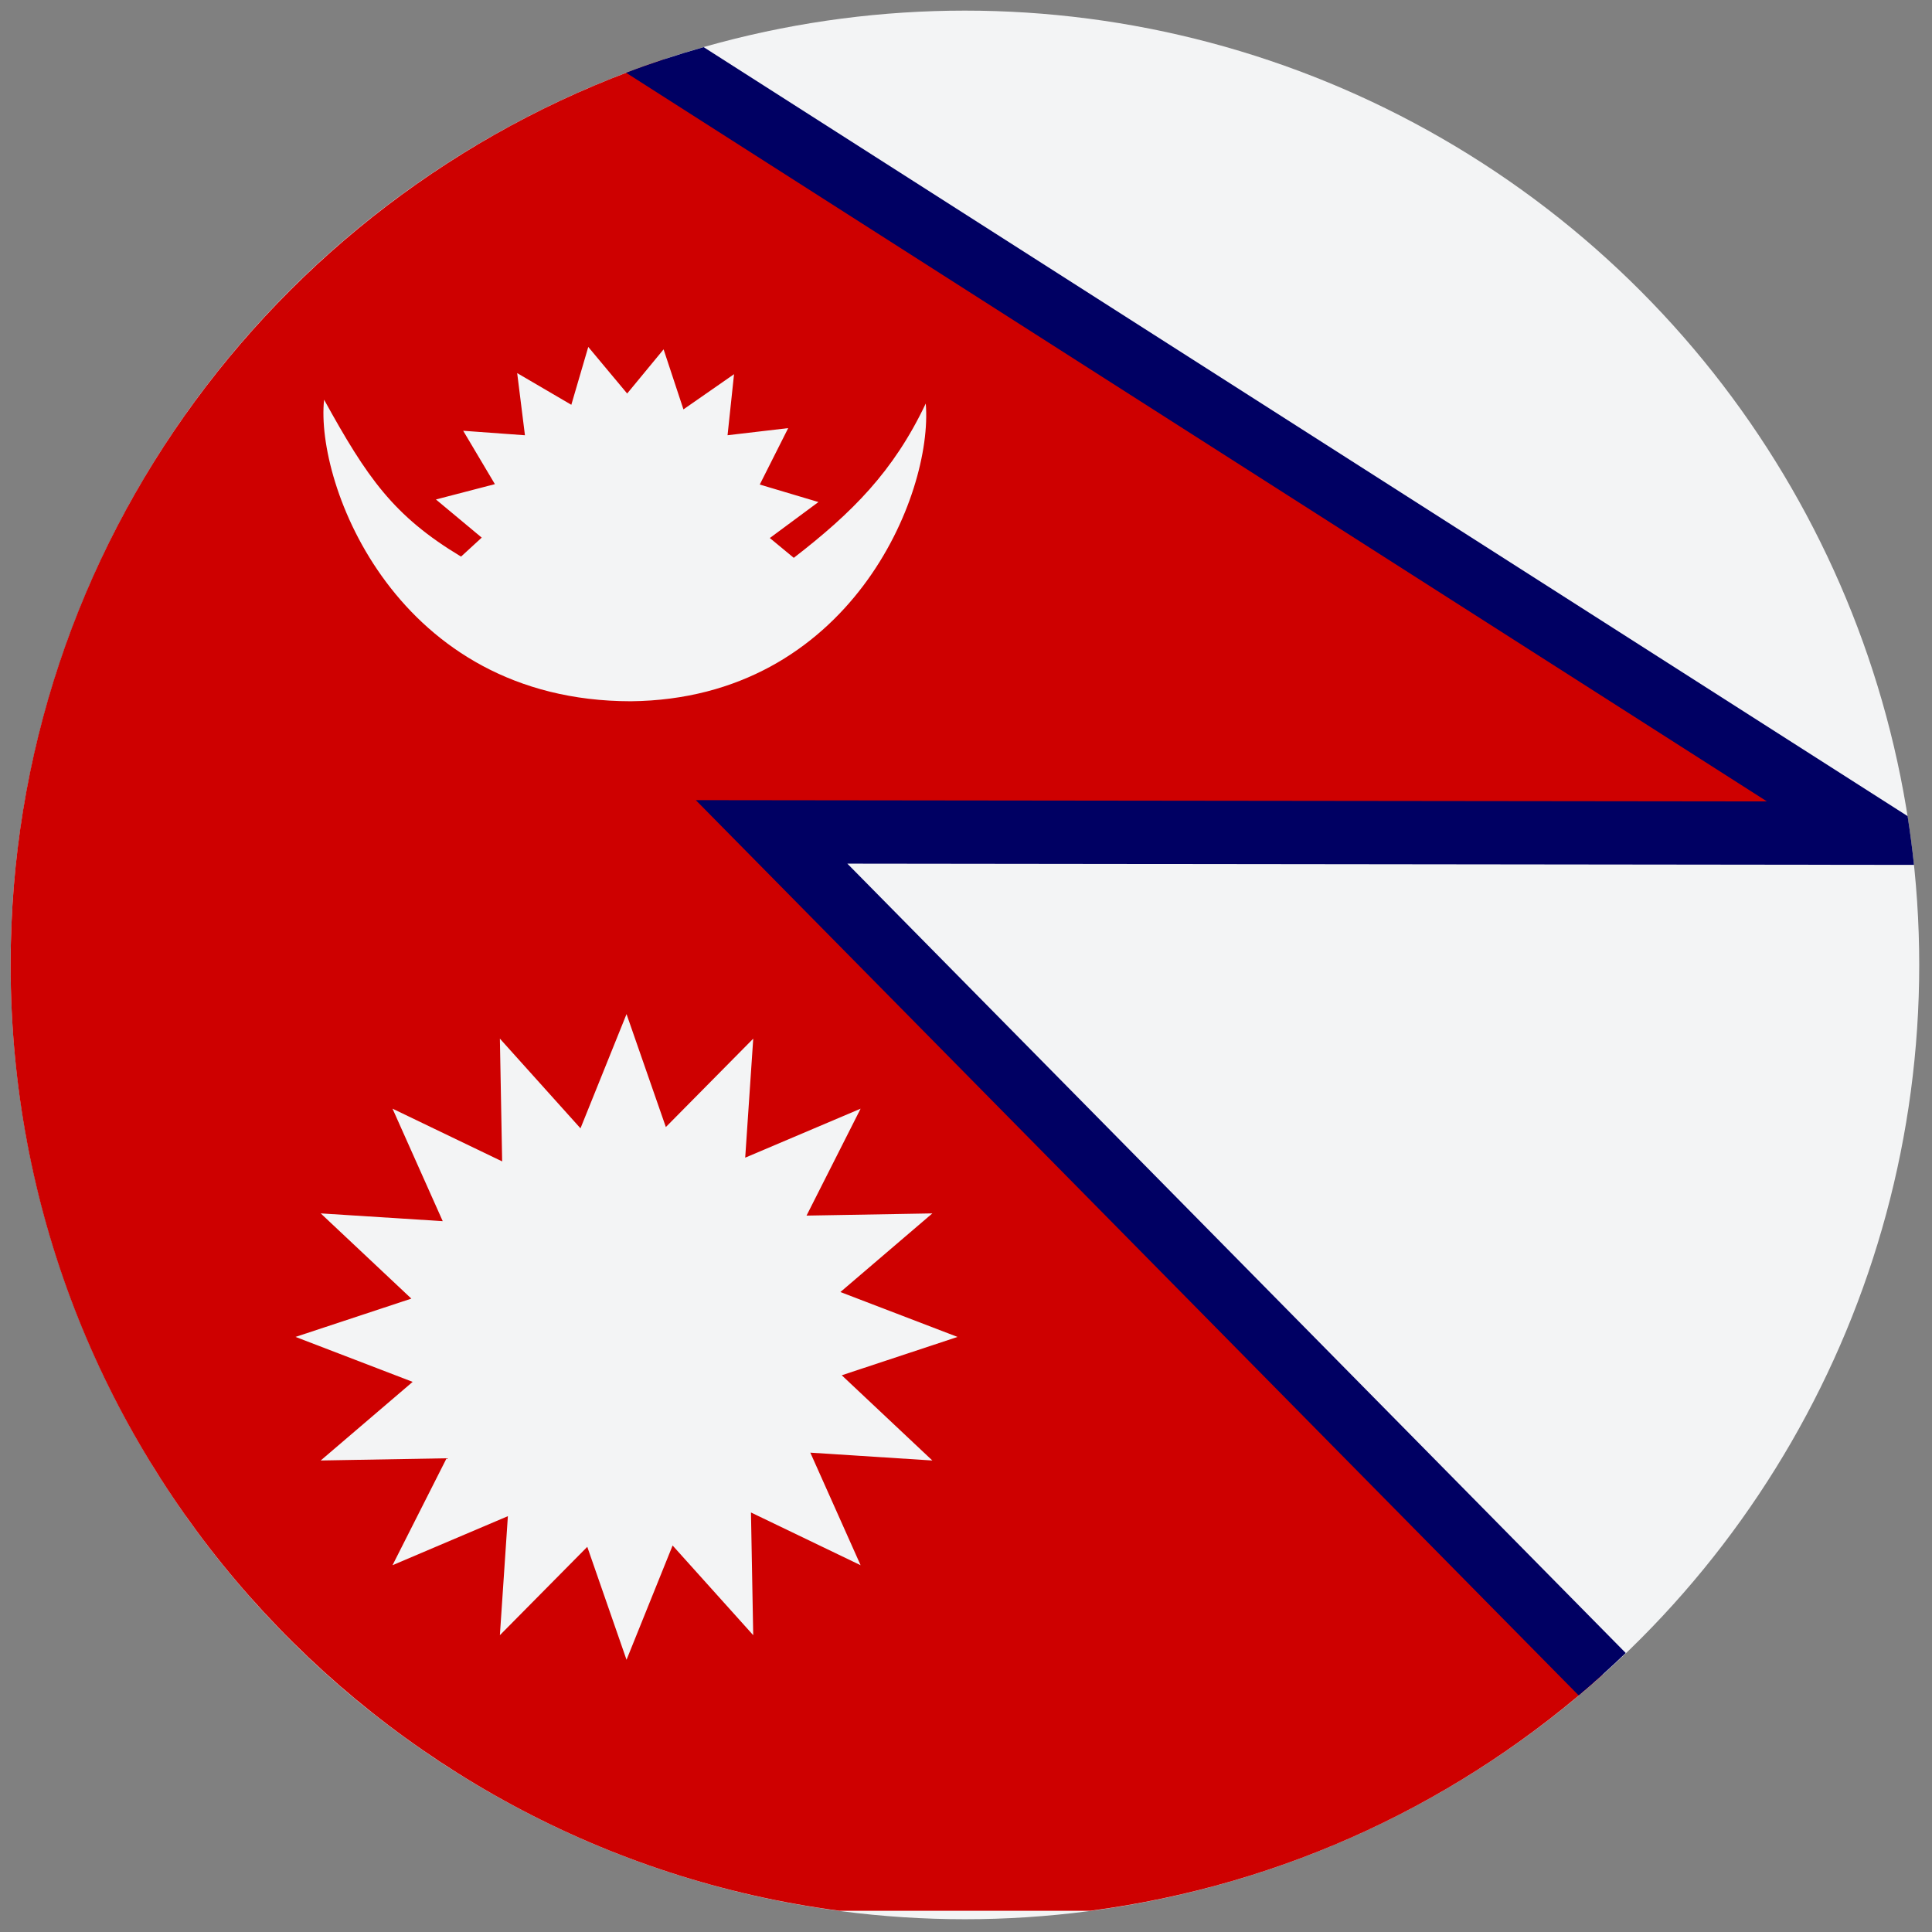 <?xml version="1.0" encoding="utf-8"?><!-- Uploaded to: SVG Repo, www.svgrepo.com, Generator: SVG Repo Mixer Tools -->
<svg xmlns="http://www.w3.org/2000/svg" xmlns:xlink="http://www.w3.org/1999/xlink" version="1.1" width="256" height="256" viewBox="0 0 256 256" xml:space="preserve">

<rect x="0" y="0" width="256" height="256" fill="#808080" stroke="none"/>

<defs>
</defs>
<g style="stroke: none; stroke-width: 0; stroke-dasharray: none; stroke-linecap: butt; stroke-linejoin: miter; stroke-miterlimit: 10; fill: none; fill-rule: nonzero; opacity: 1;" transform="translate(1.407 1.407) scale(2.81 2.81)" >
	<circle cx="45" cy="45" r="45" style="stroke: none; stroke-width: 1; stroke-dasharray: none; stroke-linecap: butt; stroke-linejoin: miter; stroke-miterlimit: 10; fill: rgb(243,244,245); fill-rule: nonzero; opacity: 1;" transform="  matrix(1 0 0 1 0 0) "/>
	<path d="M 75.073 78.469 l -39.19 -39.742 l 52.056 0.061 L 30.808 2.297 C 12.912 8.243 0 25.108 0 45 c 0 22.85 17.034 41.708 39.095 44.602 l 11.813 0 C 60.135 88.391 68.484 84.394 75.073 78.469 z" style="stroke: none; stroke-width: 1; stroke-dasharray: none; stroke-linecap: butt; stroke-linejoin: miter; stroke-miterlimit: 10; fill: rgb(206,0,0); fill-rule: nonzero; opacity: 1;" transform=" matrix(1 0 0 1 0 0) " stroke-linecap="round" />
	<path d="M 89.452 37.983 L 32.679 1.722 c -1.241 0.353 -2.461 0.753 -3.656 1.208 l 53.796 34.36 L 32.31 37.23 l 41.632 42.218 c 0.763 -0.642 1.501 -1.311 2.219 -2.001 L 39.456 40.224 l 50.297 0.059 C 89.672 39.51 89.571 38.744 89.452 37.983 z" style="stroke: none; stroke-width: 1; stroke-dasharray: none; stroke-linecap: butt; stroke-linejoin: miter; stroke-miterlimit: 10; fill: rgb(0,0,99); fill-rule: nonzero; opacity: 1;" transform=" matrix(1 0 0 1 0 0) " stroke-linecap="round" />
	<path d="M 44.652 62.542 l -5.46 1.808 l 4.272 4.019 l -5.754 -0.37 l 2.371 5.308 l -5.17 -2.487 l 0.106 5.786 l -3.801 -4.229 l -2.173 5.389 l -1.851 -5.326 l -4.121 4.166 l 0.377 -5.612 l -5.44 2.312 l 2.55 -5.042 l -5.936 0.104 l 4.336 -3.707 l -5.523 -2.12 l 5.461 -1.806 l -4.274 -4.019 l 5.754 0.367 l -2.368 -5.305 l 5.17 2.487 l -0.107 -5.789 l 3.801 4.229 l 2.171 -5.386 l 1.854 5.326 l 4.121 -4.168 l -0.379 5.612 l 5.442 -2.31 l -2.55 5.042 l 5.933 -0.104 l -4.336 3.708 L 44.652 62.542 z M 38.093 23.173 L 35.8 24.87 l 1.13 0.934 c 2.744 -2.121 4.697 -4.059 6.223 -7.276 c 0.358 4.294 -3.578 13.932 -13.907 14.039 c -11.055 -0.009 -14.891 -10.236 -14.464 -14.22 c 2.031 3.685 3.27 5.481 6.458 7.399 l 0.975 -0.895 l -2.159 -1.799 l 2.78 -0.723 l -1.495 -2.517 l 2.912 0.212 l -0.366 -2.931 l 2.553 1.494 l 0.799 -2.728 l 1.834 2.197 l 1.718 -2.083 l 0.936 2.831 l 2.386 -1.66 l -0.306 2.879 l 2.86 -0.336 l -1.341 2.661 L 38.093 23.173 L 38.093 23.173 z" style="stroke: none; stroke-width: 1; stroke-dasharray: none; stroke-linecap: butt; stroke-linejoin: miter; stroke-miterlimit: 10; fill: rgb(243,244,245); fill-rule: nonzero; opacity: 1;" transform=" matrix(1 0 0 1 0 0) " stroke-linecap="round" />
</g>
</svg>